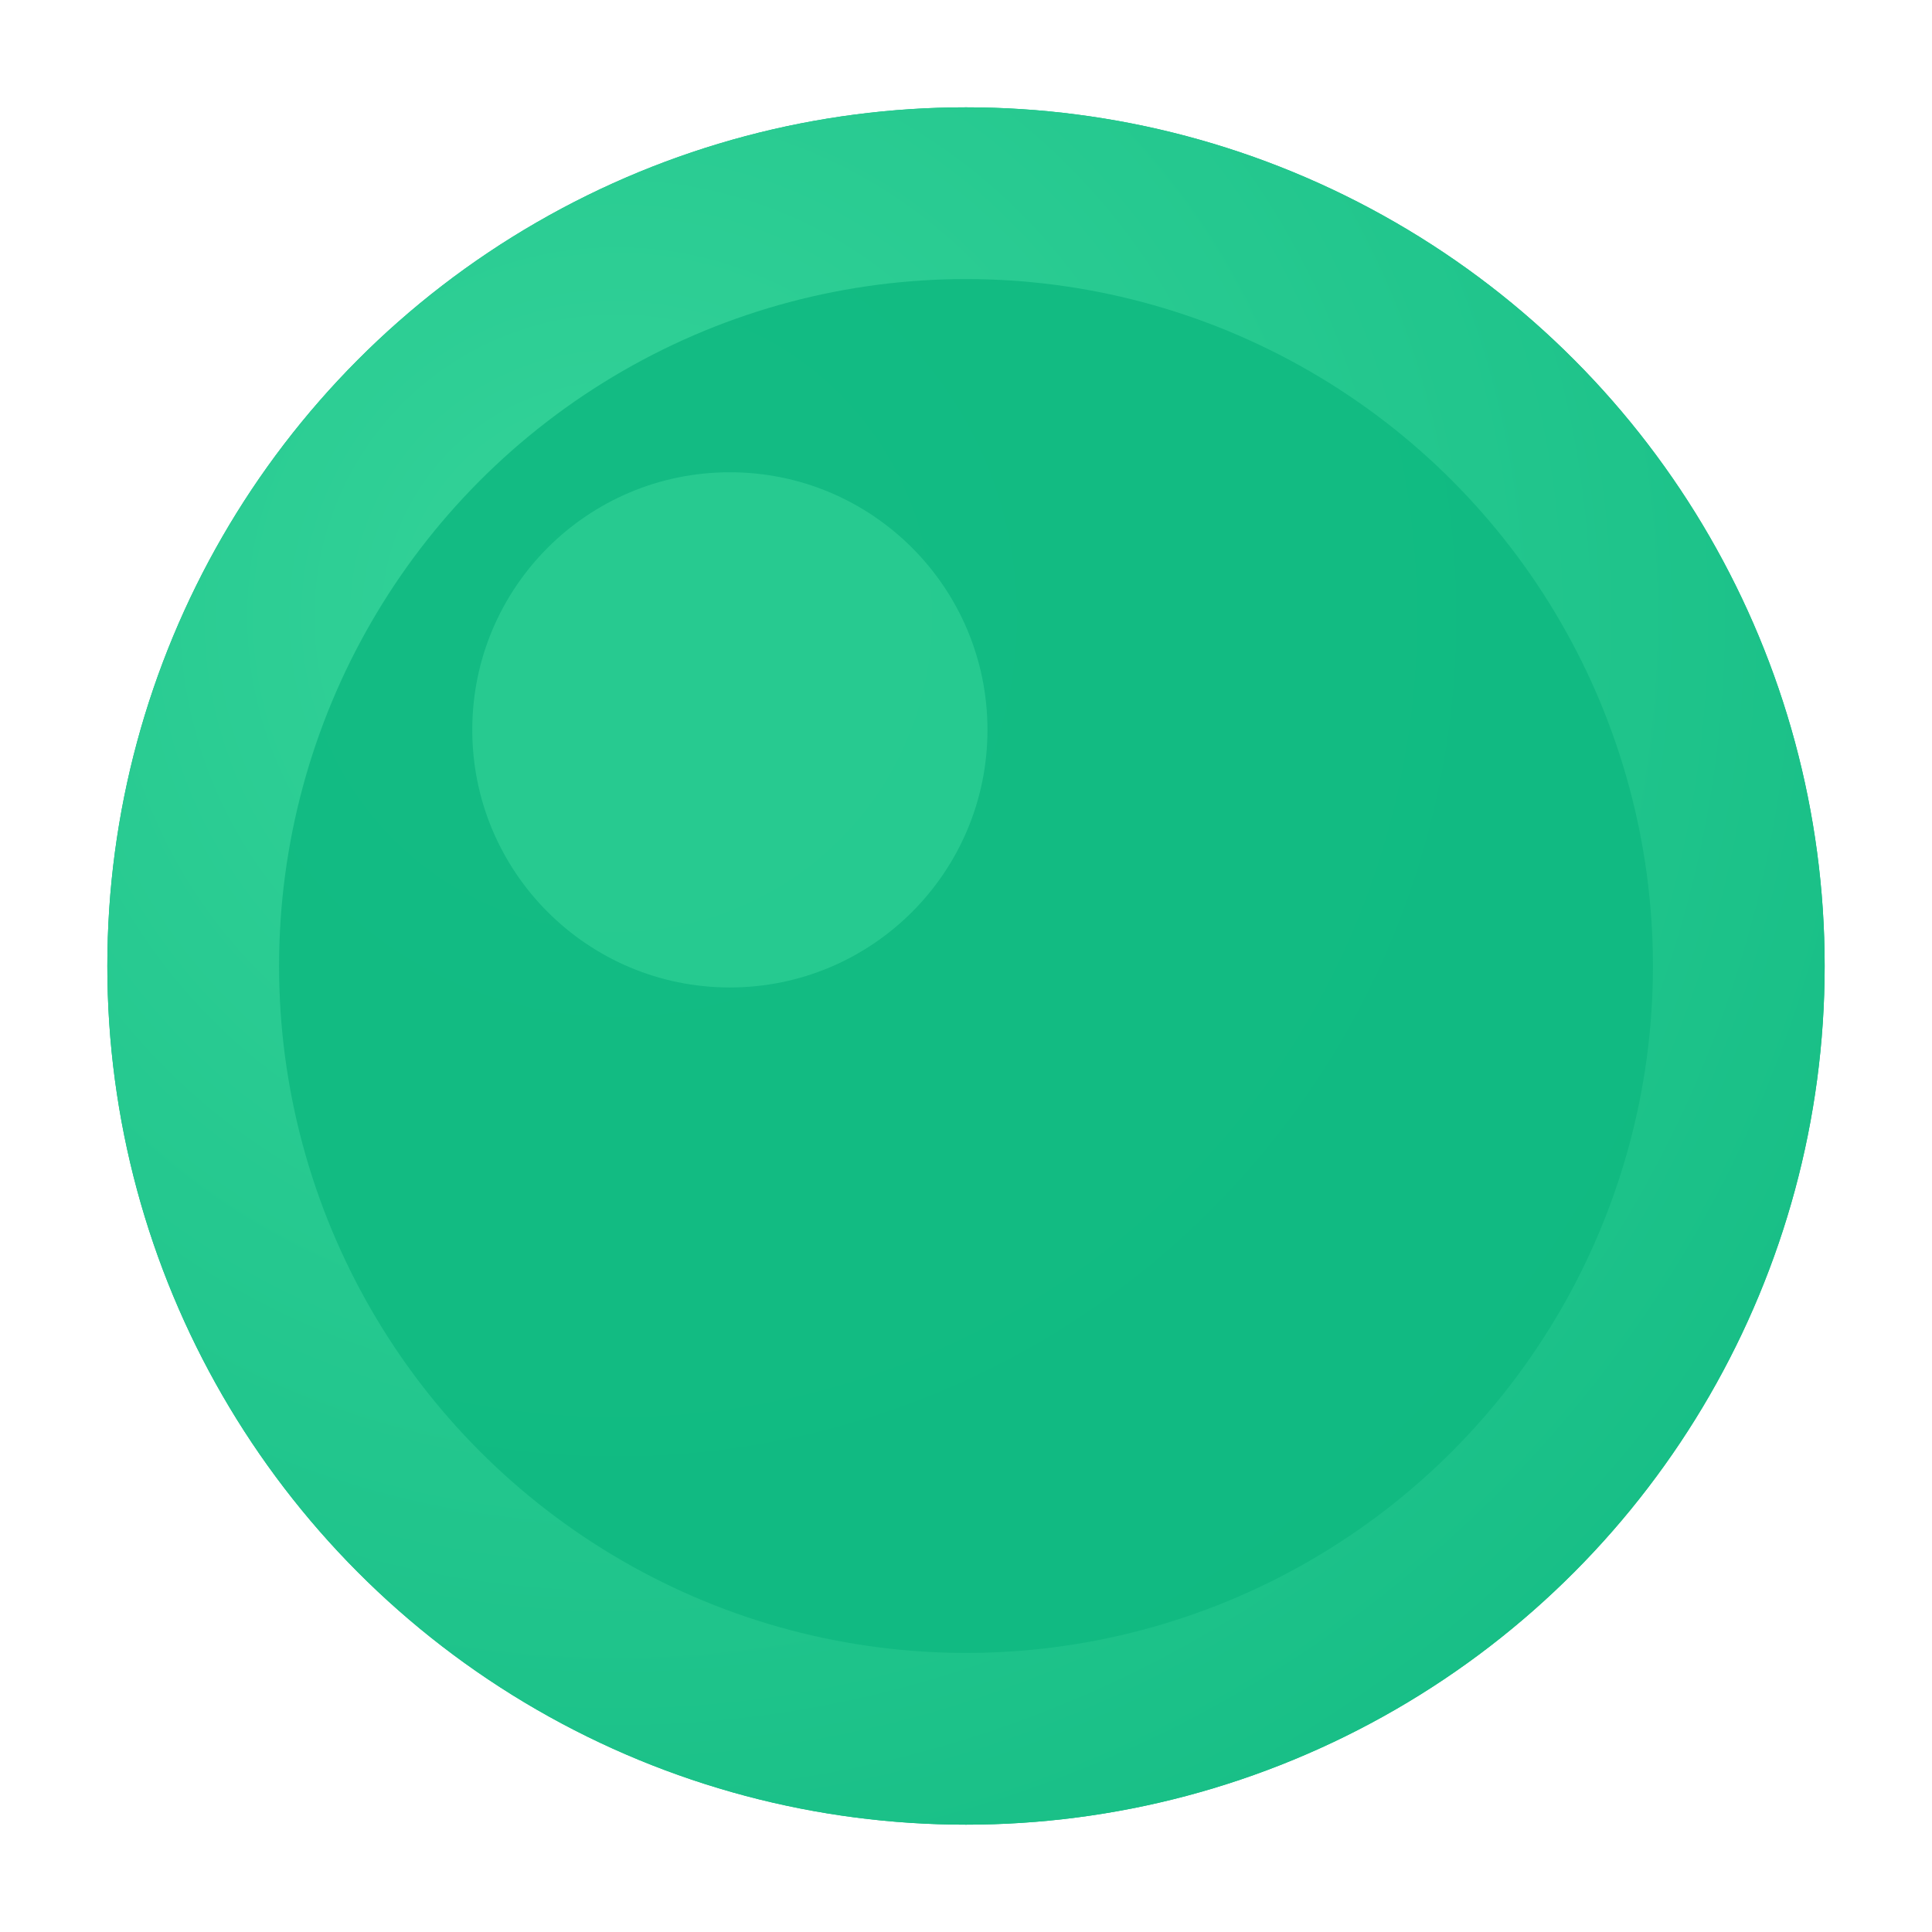 <svg width="45" height="45" viewBox="0 0 45 45" fill="none" xmlns="http://www.w3.org/2000/svg">
  <circle cx="22.5" cy="22.5" r="20" fill="#10b981"/>
  <circle cx="22.5" cy="22.5" r="20" fill="url(#greenGradient)"/>
  <circle cx="22.5" cy="22.5" r="16" fill="#10b981" opacity="0.9"/>
  <circle cx="17" cy="17" r="6" fill="#34d399" opacity="0.6"/>
  <defs>
    <radialGradient id="greenGradient" cx="0.3" cy="0.3" r="1">
      <stop offset="0%" stop-color="#34d399"/>
      <stop offset="100%" stop-color="#10b981"/>
    </radialGradient>
  </defs>
</svg>
